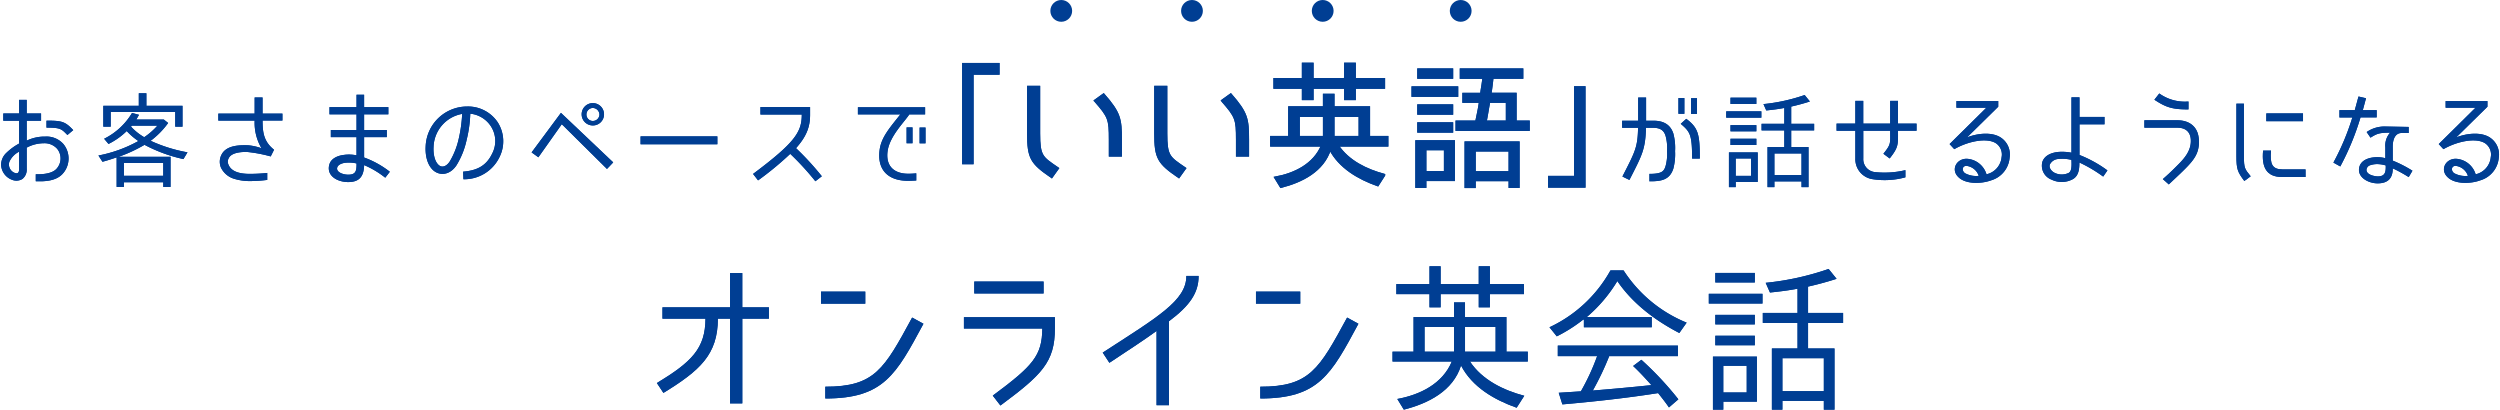 <svg xmlns="http://www.w3.org/2000/svg" width="568.501" height="93.154" viewBox="0 0 568.501 93.154"><g data-name="Group 135306" fill="#003e93"><g data-name="Group 404"><path data-name="Path 66" d="M163.251 72.465c-.036 8.152-4.058 11.775-12.391 16.884l-1.486-2.247c7.971-4.819 11.015-7.9 11.051-14.637h-9.78v-2.572h15.362v-7.79h2.79v7.79h6.054v2.572h-6.05V91.74h-2.79V72.465z"/><path data-name="Path 67" d="M163.251 72.465c-.036 8.152-4.058 11.775-12.391 16.884l-1.486-2.247c7.971-4.819 11.015-7.9 11.051-14.637h-9.78v-2.572h15.362v-7.79h2.79v7.79h6.054v2.572h-6.05V91.74h-2.79V72.465z"/><path data-name="Path 68" d="M196.768 69.058h-10.073v-2.753h10.072zm-9.094 21.56v-2.681c11.232 0 13.37-3.986 19.747-15.725l2.572 1.413c-6.232 11.558-9.022 16.993-22.319 16.993"/><path data-name="Path 69" d="M196.768 69.058h-10.073v-2.753h10.072zm-9.094 21.56v-2.681c11.232 0 13.37-3.986 19.747-15.725l2.572 1.413c-6.232 11.557-9.021 16.993-22.319 16.993z"/><path data-name="Path 70" d="M227.494 92.211l-1.739-2.247c9.2-6.811 11.2-9.094 11.268-15.254h-17.826v-2.572h20.688v2.536c0 7.682-3.007 10.58-12.391 17.537m9.819-25.471h-15.761v-2.717h15.761z"/><path data-name="Path 71" d="M227.494 92.211l-1.739-2.247c9.2-6.811 11.2-9.094 11.268-15.254h-17.826v-2.572h20.688v2.536c0 7.682-3.007 10.58-12.391 17.537zm9.819-25.471h-15.761v-2.717h15.761z"/><path data-name="Path 72" d="M265.827 73.045v19.094h-2.826V75.255c-2.681 1.956-5.906 4.058-10.725 7.246l-1.522-2.318c12.645-8.188 19.022-11.848 19.022-17.428h2.79c0 3.768-1.92 6.7-6.739 10.29"/><path data-name="Path 73" d="M265.827 73.045v19.094h-2.826V75.255c-2.681 1.956-5.906 4.058-10.725 7.246l-1.522-2.318c12.645-8.188 19.022-11.848 19.022-17.428h2.79c0 3.768-1.92 6.703-6.739 10.29z"/><path data-name="Path 74" d="M295.681 69.058h-10.072v-2.753h10.072zm-9.094 21.56v-2.681c11.232 0 13.37-3.986 19.747-15.725l2.572 1.413c-6.232 11.558-9.022 16.993-22.319 16.993"/><path data-name="Path 75" d="M295.681 69.058h-10.072v-2.753h10.072zm-9.094 21.56v-2.681c11.232 0 13.37-3.986 19.747-15.725l2.572 1.413c-6.232 11.557-9.021 16.993-22.319 16.993z"/><path data-name="Path 76" d="M346.624 90.001l-1.74 2.717c-5.108-1.812-10.108-4.71-12.645-9.6-1.811 5.8-7.464 8.623-13.007 10.036l-1.485-2.428c5.145-.942 10.29-3.442 12.391-8.514H316.66v-2.246h4.783v-7.863h9.2v-3.334h2.5v3.333h9.42v7.863h4.855v2.244h-13.149c2.79 4.2 7.609 6.522 12.355 7.79m-10.362-25.4v-4.058h2.539v4.058h7.753v2.283h-7.753v3.007h-2.536v-3.007h-8.664v3.007h-2.536v-3.007h-7.536v-2.283h7.536v-4.058h2.536v4.058zm-5.616 9.747h-6.7v5.616h6.7zm2.5 5.616h6.955v-5.613h-6.957z"/><path data-name="Path 77" d="M346.624 90.001l-1.74 2.717c-5.108-1.812-10.108-4.71-12.645-9.6-1.811 5.8-7.464 8.623-13.007 10.036l-1.485-2.428c5.145-.942 10.29-3.442 12.391-8.514H316.66v-2.246h4.783v-7.863h9.2v-3.334h2.5v3.333h9.42v7.863h4.855v2.244h-13.149c2.79 4.2 7.609 6.524 12.355 7.792zm-10.362-25.4v-4.058h2.539v4.058h7.753v2.283h-7.753v3.007h-2.536v-3.007h-8.664v3.007h-2.536v-3.007h-7.536v-2.283h7.536v-4.058h2.536v4.058zm-5.616 9.747h-6.7v5.616h6.7zm2.5 5.616h6.955v-5.615h-6.957z"/><path data-name="Path 78" d="M360.175 72.609a.586.586 0 01-.254.145l-.326.254a34.514 34.514 0 01-5.58 3.478l-1.667-2.065a30.744 30.744 0 0013.877-12.935h2.971a30.911 30.911 0 0014.348 11.884l-1.667 2.355c-5.507-2.862-10.616-6.7-14.094-11.811a33.287 33.287 0 01-6.957 8.188h14.783v2.319h-15.434zm2.029 16.2c4.457-.362 8.841-.761 13.334-1.232-1.34-1.486-2.681-2.971-4.167-4.348l1.883-1.413a73.124 73.124 0 018.406 8.986l-2.138 1.848c-.761-1.123-1.63-2.21-2.464-3.261l-.471.073c-6.957 1.087-14.312 1.884-21.3 2.5l-.833-2.645 5.036-.326a50.065 50.065 0 003.7-8.007h-8.949v-2.397h27.319v2.392h-15.624a64.443 64.443 0 01-3.732 7.826"/><path data-name="Path 79" d="M360.175 72.609a.586.586 0 01-.254.145l-.326.254a34.514 34.514 0 01-5.58 3.478l-1.667-2.065a30.744 30.744 0 0013.877-12.935h2.971a30.911 30.911 0 0014.348 11.884l-1.667 2.355c-5.507-2.862-10.616-6.7-14.094-11.811a33.287 33.287 0 01-6.957 8.188h14.783v2.319h-15.434zm2.029 16.2c4.457-.362 8.841-.761 13.334-1.232-1.34-1.486-2.681-2.971-4.167-4.348l1.883-1.413a73.124 73.124 0 018.406 8.986l-2.138 1.848c-.761-1.123-1.63-2.21-2.464-3.261l-.471.073c-6.957 1.087-14.312 1.884-21.3 2.5l-.833-2.645 5.036-.326a50.065 50.065 0 003.7-8.007h-8.949v-2.397h27.319v2.392h-15.624a64.443 64.443 0 01-3.732 7.826z"/><path data-name="Path 80" d="M388.581 66.812h12.21v2.21h-12.21zm.942 26.341V81.087h10v10.254h-7.645v1.812zm.543-31.087h8.982v2.174h-8.985zm0 9.529h8.982v2.174h-8.985zm0 4.747h8.982v2.17h-8.985zm1.812 12.9h5.326v-6.051h-5.326zm22.862 1.92h-9.42v1.993h-2.392V79.24h5.833v-5.8h-7.9v-2.282h7.9v-5.507c-2.065.4-4.167.653-6.268.87l-.978-2.21a62.365 62.365 0 0014.312-3.152l1.811 2.246a74.955 74.955 0 01-6.522 1.775h.036v5.978h7.971v2.282h-7.971v5.8h6.015v13.913h-2.427zm0-9.711h-9.42v7.5h9.42z"/><path data-name="Path 81" d="M388.581 66.812h12.21v2.21h-12.21zm.942 26.341V81.087h10v10.254h-7.645v1.812zm.543-31.087h8.982v2.174h-8.985zm0 9.529h8.982v2.174h-8.985zm0 4.747h8.982v2.17h-8.985zm1.812 12.9h5.326v-6.051h-5.326zm22.862 1.92h-9.42v1.993h-2.392V79.24h5.833v-5.8h-7.9v-2.282h7.9v-5.507c-2.065.4-4.167.653-6.268.87l-.978-2.21a62.365 62.365 0 0014.312-3.152l1.811 2.246a74.955 74.955 0 01-6.522 1.775h.036v5.978h7.971v2.282h-7.971v5.8h6.015v13.913h-2.427zm0-9.711h-9.42v7.5h9.42z"/></g><g data-name="Group 408" transform="translate(219.034 -.001)"><g data-name="Group 405" stroke="#003e93" stroke-width=".5"><path data-name="Path 36" d="M2.114 37.105H0V14.566h8.021v2.18H2.114z"/><path data-name="Path 37" d="M2.114 37.105H0V14.566h8.021v2.18H2.114z" stroke-miterlimit="10"/><path data-name="Path 38" d="M14.767 30.296V19.757h2.487v10.539c0 5.285.622 5.5 4.259 7.99l-1.4 1.959c-4.663-3.2-5.347-4.29-5.347-9.948m15.2-7.4l1.958-1.4c3.7 4.228 3.917 5.6 3.917 10.259v3.606h-2.483v-3.605c0-4.663-.187-5.223-3.389-8.86"/><path data-name="Path 39" d="M14.767 30.296V19.757h2.487v10.539c0 5.285.622 5.5 4.259 7.99l-1.4 1.959c-4.662-3.203-5.346-4.291-5.346-9.949zm15.2-7.4l1.958-1.4c3.7 4.228 3.917 5.6 3.917 10.259v3.606h-2.484v-3.604c0-4.663-.187-5.223-3.389-8.86z" stroke-miterlimit="10"/><path data-name="Path 40" d="M43.68 30.296V19.757h2.487v10.539c0 5.285.622 5.5 4.259 7.99l-1.4 1.959c-4.663-3.2-5.347-4.29-5.347-9.948m15.2-7.4l1.959-1.4c3.7 4.228 3.917 5.6 3.917 10.259v3.606h-2.487v-3.605c0-4.663-.187-5.223-3.389-8.86"/><path data-name="Path 41" d="M43.68 30.296V19.757h2.487v10.539c0 5.285.622 5.5 4.259 7.99l-1.4 1.959c-4.666-3.203-5.346-4.291-5.346-9.949zm15.2-7.4l1.959-1.4c3.7 4.228 3.917 5.6 3.917 10.259v3.606h-2.487v-3.604c.002-4.663-.185-5.223-3.387-8.86z" stroke-miterlimit="10"/><path data-name="Path 42" d="M95.754 39.778l-1.492 2.332c-4.384-1.554-8.674-4.041-10.85-8.238-1.554 4.974-6.4 7.4-11.161 8.612l-1.275-2.083c4.415-.808 8.83-2.953 10.633-7.306H70.043v-1.933h4.1v-6.741h7.9v-2.859h2.145v2.86h8.083v6.74h4.166v1.927H85.148c2.394 3.606 6.529 5.6 10.6 6.684M86.857 17.98v-3.477h2.176v3.482h6.653v1.958h-6.648v2.581h-2.176v-2.58h-7.431v2.581h-2.176v-2.581h-6.467v-1.959h6.467v-3.482h2.176v3.482zm-4.809 8.368h-5.751v4.814h5.751zm2.14 4.814h5.969v-4.814h-5.969z"/><path data-name="Path 43" d="M95.754 39.778l-1.492 2.332c-4.384-1.554-8.674-4.041-10.85-8.238-1.554 4.974-6.4 7.4-11.161 8.612l-1.275-2.083c4.415-.808 8.83-2.953 10.633-7.306H70.043v-1.933h4.1v-6.741h7.9v-2.859h2.145v2.86h8.083v6.74h4.166v1.927H85.148c2.4 3.612 6.533 5.601 10.606 6.689zm-8.891-21.793v-3.482h2.176v3.482h6.653v1.958h-6.654v2.581h-2.176v-2.58h-7.431v2.581h-2.176v-2.581h-6.467v-1.959h6.467v-3.482h2.176v3.482zm-4.815 8.363h-5.751v4.814h5.751zm2.14 4.814h5.969v-4.814h-5.969z" stroke-miterlimit="10"/><path data-name="Path 44" d="M102.189 19.882h10.135v1.9h-10.135zm.87 22.6V32.13h8.519v8.8h-6.5v1.554zm.435-26.674h7.679v1.866h-7.679zm0 8.176h7.679v1.866h-7.679zm0 4.073h7.679v1.865h-7.679zm1.587 11.073h4.477v-5.2h-4.477zm14.8-17.783h5.72v6.311h2.984v1.865H112.2v-1.869h4.477l.28-1.368c.218-1.026.435-2.083.56-3.14h-3.763v-1.8h4.073v-.216c.062-.653.218-1.4.311-2.114l.187-1.337h-5.161v-1.87h13.959v1.866h-6.777a69.678 69.678 0 01-.466 3.668m-3.577 19.617v1.554h-2.052V32.41h12.031v10.073h-2.018V40.96zm0-1.8h7.961v-4.946h-7.959zm2.487-11.5h4.85v-4.514h-4.042l-.156.87c-.218 1.213-.4 2.425-.653 3.638"/><path data-name="Path 45" d="M102.189 19.882h10.135v1.9h-10.135zm.87 22.6V32.13h8.519v8.8h-6.5v1.554zm.435-26.674h7.679v1.866h-7.679zm0 8.176h7.679v1.866h-7.679zm0 4.073h7.679v1.865h-7.679zm1.587 11.073h4.477v-5.2h-4.477zm14.8-17.783h5.72v6.311h2.984v1.865H112.2v-1.869h4.477l.28-1.368c.218-1.026.435-2.083.56-3.14h-3.763v-1.8h4.073v-.216c.062-.653.218-1.4.311-2.114l.187-1.337h-5.161v-1.87h13.959v1.866h-6.777a71.998 71.998 0 01-.467 3.668zm-3.578 19.613v1.554h-2.052V32.41h12.031v10.073h-2.018V40.96zm0-1.8h7.961v-4.946h-7.959zm2.487-11.5h4.85v-4.514h-4.042l-.156.87c-.216 1.214-.403 2.425-.651 3.638z" stroke-miterlimit="10"/><path data-name="Path 46" d="M133.247 40.245h5.907V19.85h2.114v22.571h-8.021z"/><path data-name="Path 47" d="M133.247 40.245h5.907V19.85h2.114v22.571h-8.021z" stroke-miterlimit="10"/></g><circle data-name="Ellipse 23" cx="2.477" cy="2.477" r="2.477" transform="translate(19.818)"/><circle data-name="Ellipse 24" cx="2.477" cy="2.477" r="2.477" transform="translate(49.545)"/><circle data-name="Ellipse 25" cx="2.477" cy="2.477" r="2.477" transform="translate(79.272)"/><circle data-name="Ellipse 26" cx="2.477" cy="2.477" r="2.477" transform="translate(110.651)"/></g><g data-name="Group 406" stroke="rgba(255,255,255,0)" stroke-width=".5"><path data-name="Path 20" d="M10.286 31.059a5.116 5.116 0 014.095 1.656 5.171 5.171 0 01-.19 6.864c-1.657 1.751-4.5 1.68-6.059 1.633v-1.585c2.13.047 3.834-.284 4.71-1.231a3.487 3.487 0 00.189-4.52 3.831 3.831 0 00-3.1-1.3 8.276 8.276 0 00-3.857.994v4.8a2.711 2.711 0 01-.97 2.32 2.616 2.616 0 01-2.437.166 3.8 3.8 0 01-2.415-3.312 3.723 3.723 0 011.136-2.722 13.279 13.279 0 012.958-2.177v-5.184h-3.6v-1.656h3.6v-3.1h1.728v3.1H9.34v1.656H6.074v4.52a9.383 9.383 0 014.212-.923M2.121 36.81a2.058 2.058 0 001.16 2.485c.828.308 1.065-.071 1.065-.876v-3.928a4.765 4.765 0 00-2.225 2.319m8.449-7.786v-1.591c3.5 0 4.236.19 6.082 2.154l-1.325 1.112c-1.349-1.372-1.515-1.68-4.757-1.68"/><path data-name="Path 21" d="M10.286 31.059a5.116 5.116 0 014.095 1.656 5.171 5.171 0 01-.19 6.864c-1.657 1.751-4.5 1.68-6.059 1.633v-1.585c2.13.047 3.834-.284 4.71-1.231a3.487 3.487 0 00.189-4.52 3.831 3.831 0 00-3.1-1.3 8.276 8.276 0 00-3.857.994v4.8a2.711 2.711 0 01-.97 2.32 2.616 2.616 0 01-2.437.166 3.8 3.8 0 01-2.415-3.312 3.723 3.723 0 011.136-2.722 13.279 13.279 0 012.958-2.177v-5.184h-3.6v-1.656h3.6v-3.1h1.728v3.1H9.34v1.656H6.074v4.52a9.383 9.383 0 014.212-.922zM2.121 36.81a2.058 2.058 0 001.16 2.485c.828.308 1.065-.071 1.065-.876v-3.928a4.765 4.765 0 00-2.225 2.319zm8.449-7.786v-1.591c3.5 0 4.236.19 6.082 2.154l-1.325 1.112c-1.349-1.366-1.514-1.675-4.756-1.675z" stroke-miterlimit="10"/><path data-name="Path 22" d="M32.865 32.928a33 33 0 01-5.869 2.722h11.786v6.863h-1.657v-1.064H28.18v1.064h-1.657v-6.721c-1.065.354-2.154.71-3.219.994l-.923-1.423a30.352 30.352 0 009.088-3.29 15.105 15.105 0 01-2.651-2.272 16.217 16.217 0 01-4.142 2.935l-.994-1.184a15.3 15.3 0 006.343-5.869l1.585.426-.614 1.069h6.248l.992.785a18.434 18.434 0 01-3.976 4.047h-.024a34.336 34.336 0 008.4 2.627l-.923 1.538a34.224 34.224 0 01-8.852-3.243m-9.368-8.878h8.07v-2.84h1.727v2.84h8.212v4.757h-1.655v-3.337H25.173v3.337h-1.68zM37.125 37.07h-8.946v2.911h8.946zm-4.331-5.869a15.842 15.842 0 003.006-2.627h-5.822l-.189.213a12.476 12.476 0 003.006 2.414"/><path data-name="Path 23" d="M32.865 32.928a33 33 0 01-5.869 2.722h11.786v6.863h-1.657v-1.064H28.18v1.064h-1.657v-6.721c-1.065.354-2.154.71-3.219.994l-.923-1.423a30.352 30.352 0 009.088-3.29 15.105 15.105 0 01-2.651-2.272 16.217 16.217 0 01-4.142 2.935l-.994-1.184a15.3 15.3 0 006.343-5.869l1.585.426-.614 1.069h6.248l.992.785a18.434 18.434 0 01-3.976 4.047h-.024a34.336 34.336 0 008.4 2.627l-.923 1.538a34.224 34.224 0 01-8.848-3.247zm-9.372-8.874h8.07v-2.84h1.727v2.84h8.212v4.757h-1.655v-3.337H25.173v3.337h-1.68zM37.125 37.07h-8.946v2.911h8.946zm-4.331-5.869a15.842 15.842 0 003.006-2.627h-5.822l-.189.213a12.476 12.476 0 003.005 2.414z" stroke-miterlimit="10"/><path data-name="Path 24" d="M62.335 34.065h-.024l-.757 1.515-.048-.024a32 32 0 00-5.254-.994c-1.372-.048-3.621.118-4.236 1.4a1.615 1.615 0 00-.095 1.4c.545 1.444 2.107 2.154 4.709 2.178a37.256 37.256 0 004.142-.213v1.585a30.071 30.071 0 01-3.763.261 11.981 11.981 0 01-3.929-.568 4.858 4.858 0 01-2.84-2.508 3.451 3.451 0 01.142-2.935c1.136-2.248 4.4-2.154 5.964-2.13a11.937 11.937 0 013.124.686 11.374 11.374 0 01-1.562-6.3h-8.262v-1.589h8.259v-3.668h1.8v3.668h4.52v1.586h-4.52c.024 2.627.213 4.733 2.627 6.65"/><path data-name="Path 25" d="M62.335 34.065h-.024l-.757 1.515-.048-.024a32 32 0 00-5.254-.994c-1.372-.048-3.621.118-4.236 1.4a1.615 1.615 0 00-.095 1.4c.545 1.444 2.107 2.154 4.709 2.178a37.256 37.256 0 004.142-.213v1.585a30.071 30.071 0 01-3.763.261 11.981 11.981 0 01-3.929-.568 4.858 4.858 0 01-2.84-2.508 3.451 3.451 0 01.142-2.935c1.136-2.248 4.4-2.154 5.964-2.13a11.937 11.937 0 013.124.686 11.374 11.374 0 01-1.562-6.3h-8.262v-1.589h8.259v-3.668h1.8v3.668h4.52v1.586h-4.52c.023 2.627.212 4.733 2.63 6.65z" stroke-miterlimit="10"/><path data-name="Path 26" d="M82.801 37.544c-.071 2.6-1.112 3.857-3.621 3.857-2.58 0-5.112-1.538-4.237-4.141.379-1.089 1.562-1.823 3.266-2.035a8.486 8.486 0 012.864.095v-4.142h-5.842v-1.609h5.846v-3.574h-6.154v-1.632h6.154v-2.817h1.724v2.817h5.514v1.632h-5.514v3.574h5.159v1.609h-5.159v4.639a21.3 21.3 0 015.846 3.242l-1.041 1.349a20.716 20.716 0 00-4.8-2.864m-4.354-.52c-.734.095-1.633.449-1.775 1.112-.237.994 1.278 1.586 2.509 1.586 1.727 0 1.917-.852 1.893-2.556a7.945 7.945 0 00-2.627-.142"/><path data-name="Path 27" d="M82.801 37.544c-.071 2.6-1.112 3.857-3.621 3.857-2.58 0-5.112-1.538-4.237-4.141.379-1.089 1.562-1.823 3.266-2.035a8.486 8.486 0 012.864.095v-4.142h-5.842v-1.609h5.846v-3.574h-6.154v-1.632h6.154v-2.817h1.724v2.817h5.514v1.632h-5.514v3.574h5.159v1.609h-5.159v4.639a21.3 21.3 0 015.846 3.242l-1.041 1.349a20.716 20.716 0 00-4.805-2.864zm-4.354-.52c-.734.095-1.633.449-1.775 1.112-.237.994 1.278 1.586 2.509 1.586 1.727 0 1.917-.852 1.893-2.556a7.945 7.945 0 00-2.625-.143z" stroke-miterlimit="10"/><path data-name="Path 28" d="M111.914 34.94a6.165 6.165 0 00-.284-6.224 6.376 6.376 0 00-4.686-2.864 28.541 28.541 0 01-.828 5.94 18.32 18.32 0 01-2.3 5.774c-1.562 2.367-3.929 2.438-5.372 1.089-1.562-1.491-1.727-3.976-1.657-5.3a9.451 9.451 0 019.45-9.135 8.12 8.12 0 016.934 3.574 8.009 8.009 0 01.4 7.952 8.9 8.9 0 01-8.188 5.017l-.071-1.727c3.076-.261 5.23-1.254 6.6-4.095m-6.816-9.04a7.872 7.872 0 00-6.508 7.549c-.048.639-.048 2.911 1.112 4.023.852.829 1.917.284 2.6-.8a17.594 17.594 0 002.059-5.325 31.231 31.231 0 00.734-5.443"/><path data-name="Path 29" d="M111.914 34.94a6.165 6.165 0 00-.284-6.224 6.376 6.376 0 00-4.686-2.864 28.541 28.541 0 01-.828 5.94 18.32 18.32 0 01-2.3 5.774c-1.562 2.367-3.929 2.438-5.372 1.089-1.562-1.491-1.727-3.976-1.657-5.3a9.451 9.451 0 019.45-9.135 8.12 8.12 0 016.934 3.574 8.009 8.009 0 01.4 7.952 8.9 8.9 0 01-8.188 5.017l-.071-1.727c3.076-.262 5.225-1.253 6.602-4.096zm-6.816-9.04a7.872 7.872 0 00-6.508 7.549c-.048.639-.048 2.911 1.112 4.023.852.829 1.917.284 2.6-.8a17.594 17.594 0 002.059-5.325 31.231 31.231 0 00.737-5.447z" stroke-miterlimit="10"/><path data-name="Path 30" d="M122.423 35.769l-1.538-1.113 6.674-8.993 11.883 11.265-1.419 1.491-10.275-10.177zm12.4-7.242a2.531 2.531 0 01-2.556-2.485 2.545 2.545 0 115.089 0 2.526 2.526 0 01-2.532 2.485m0-3.976a1.48 1.48 0 00-1.468 1.491 1.46 1.46 0 001.468 1.467 1.5 1.5 0 001.491-1.467 1.548 1.548 0 00-1.491-1.491"/><path data-name="Path 31" d="M122.423 35.769l-1.538-1.113 6.674-8.993 11.883 11.265-1.419 1.491-10.275-10.177zm12.4-7.242a2.531 2.531 0 01-2.556-2.485 2.545 2.545 0 115.089 0 2.526 2.526 0 01-2.531 2.485zm0-3.976a1.48 1.48 0 00-1.468 1.491 1.46 1.46 0 001.468 1.467 1.5 1.5 0 001.491-1.467 1.548 1.548 0 00-1.489-1.491z" stroke-miterlimit="10"/><path data-name="Rectangle 164" d="M145.664 31.011h17.466v1.799h-17.466z"/><path data-name="Rectangle 165" stroke-miterlimit="10" d="M145.664 31.011h17.466v1.799h-17.466z"/><path data-name="Path 32" d="M182.325 26.041h-9.4v-1.7h11.289v1.8c0 2.84-.923 4.994-3.2 7.549a64.208 64.208 0 015.869 6.39l-1.467 1.136a62.4 62.4 0 00-5.718-6.232 71.531 71.531 0 01-7.313 6.035l-1.136-1.468c9.585-7.171 11.076-9.561 11.076-13.513"/><path data-name="Path 33" d="M182.325 26.041h-9.4v-1.7h11.289v1.8c0 2.84-.923 4.994-3.2 7.549a64.208 64.208 0 015.869 6.39l-1.467 1.136a62.4 62.4 0 00-5.718-6.232 71.531 71.531 0 01-7.313 6.035l-1.136-1.468c9.585-7.167 11.076-9.558 11.076-13.51z" stroke-miterlimit="10"/><path data-name="Path 34" d="M201.851 34.301c-.5 3.408 1.4 5.207 4.71 5.207a16.714 16.714 0 001.8-.095v1.633q-1.278.071-1.846.071c-4.709 0-7.1-2.626-6.484-7.077.4-2.84 2.248-4.922 4.709-8.022h-9.655v-1.633h15.288v1.633h-3.6c-1.183 1.8-4.426 4.922-4.922 8.283m5.657-1.727h-1.349v-3.6h1.349zm2.958.024h-1.349v-3.6h1.349z"/><path data-name="Path 35" d="M201.851 34.301c-.5 3.408 1.4 5.207 4.71 5.207a16.714 16.714 0 001.8-.095v1.633q-1.278.071-1.846.071c-4.709 0-7.1-2.626-6.484-7.077.4-2.84 2.248-4.922 4.709-8.022h-9.655v-1.633h15.288v1.633h-3.6c-1.182 1.799-4.425 4.923-4.922 8.283zm5.657-1.727h-1.349v-3.6h1.349zm2.958.024h-1.349v-3.6h1.349z" stroke-miterlimit="10"/></g><g data-name="Group 407" stroke="rgba(255,255,255,0)" stroke-width=".5"><path data-name="Path 48" d="M372.5 29.059h-3.629v-1.61h3.652v-5.265h1.8v5.265h1.612c1.495 0 3.724.308 4.578 2.894a12.765 12.765 0 01.4 4.032 12.988 12.988 0 01-.4 3.984c-.877 2.68-2.941 2.87-5.431 2.87v-1.684c2.941 0 3.32-.664 3.676-1.8a10.286 10.286 0 00.332-3.368 10.6 10.6 0 00-.332-3.463c-.332-1.067-.972-1.85-2.823-1.85h-1.636c-.142 4.934-.877 6.191-3.771 11.859l-1.59-.782c2.918-5.693 3.463-6.641 3.558-11.077m10.531-3.178h-1.352v-3.581h1.355zm-.83 2.277l1.257-1.138c2.775 2.063 3.083 3.581 3.083 9.036h-1.755c0-5.479-.451-6.072-2.585-7.9m3.7-2.253h-1.352v-3.581h1.352z"/><path data-name="Path 49" d="M372.5 29.059h-3.629v-1.61h3.652v-5.265h1.8v5.265h1.612c1.495 0 3.724.308 4.578 2.894a12.765 12.765 0 01.4 4.032 12.988 12.988 0 01-.4 3.984c-.877 2.68-2.941 2.87-5.431 2.87v-1.684c2.941 0 3.32-.664 3.676-1.8a10.286 10.286 0 00.332-3.368 10.6 10.6 0 00-.332-3.463c-.332-1.067-.972-1.85-2.823-1.85h-1.636c-.142 4.934-.877 6.191-3.771 11.859l-1.59-.782c2.921-5.698 3.467-6.647 3.562-11.082zm10.531-3.178h-1.352V22.3h1.351zm-.83 2.277l1.257-1.138c2.775 2.063 3.083 3.581 3.083 9.036h-1.755c-.001-5.479-.456-6.072-2.586-7.898zm3.7-2.253h-1.352v-3.581h1.352z" stroke-miterlimit="10"/><path data-name="Path 50" d="M392.542 25.317h7.993v1.447h-7.993zm.617 17.242v-7.9h6.546v6.712h-5v1.185zm.355-20.349h5.882v1.423h-5.882zm0 6.238h5.882v1.423h-5.882zm0 3.107h5.882v1.423h-5.882zm1.186 8.443h3.488v-3.961h-3.486zm14.965 1.257h-6.166v1.3h-1.565v-9.108h3.818v-3.8h-5.17v-1.494h5.17v-3.605c-1.352.261-2.727.427-4.1.569l-.64-1.446a40.873 40.873 0 009.369-2.064l1.186 1.471c-1.4.45-2.8.83-4.269 1.162h.024v3.914h5.218v1.494h-5.218v3.8h3.937v9.107h-1.589zm0-6.356h-6.166v4.909h6.166z"/><path data-name="Path 51" d="M392.542 25.317h7.993v1.447h-7.993zm.617 17.242v-7.9h6.546v6.712h-5v1.185zm.355-20.349h5.882v1.423h-5.882zm0 6.238h5.882v1.423h-5.882zm0 3.107h5.882v1.423h-5.882zm1.186 8.443h3.488v-3.961h-3.486zm14.965 1.257h-6.166v1.3h-1.565v-9.108h3.818v-3.8h-5.17v-1.494h5.17v-3.605c-1.352.261-2.727.427-4.1.569l-.64-1.446a40.873 40.873 0 009.369-2.064l1.186 1.471c-1.4.45-2.8.83-4.269 1.162h.024v3.914h5.218v1.494h-5.218v3.8h3.937v9.107h-1.589zm0-6.356h-6.166v4.909h6.166z" stroke-miterlimit="10"/><path data-name="Path 52" d="M429.71 36.033l-1.423-1.067c1.755-2.206 1.542-2.253 1.542-5.241h-6.119v6.309a2.95 2.95 0 002.514 3.083 20.352 20.352 0 007.067-.427v1.613l-.024.024a17.7 17.7 0 01-7.376.428 4.594 4.594 0 01-3.984-4.72v-6.309h-4.27v-1.613h4.269v-5.17h1.8v5.17h6.119v-5.17h1.779v5.17h4.222v1.613h-4.219c0 3.131.166 3.7-1.9 6.309"/><path data-name="Path 53" d="M429.71 36.033l-1.423-1.067c1.755-2.206 1.542-2.253 1.542-5.241h-6.119v6.309a2.95 2.95 0 002.514 3.083 20.352 20.352 0 007.067-.427v1.613l-.024.024a17.7 17.7 0 01-7.376.428 4.594 4.594 0 01-3.984-4.72v-6.309h-4.27v-1.613h4.269v-5.17h1.8v5.17h6.119v-5.17h1.779v5.17h4.222v1.613h-4.219c0 3.129.17 3.7-1.897 6.307z" stroke-miterlimit="10"/><path data-name="Path 54" d="M454.88 31.218a4.6 4.6 0 012.111 4.625 5.879 5.879 0 01-4.222 5.17c-2.253.83-5.835.9-7.448-.759-1.731-1.66-.45-4.151 1.9-4.151a4.967 4.967 0 014.506 3.534 4.412 4.412 0 003.439-3.914 3.085 3.085 0 00-1.3-3.154c-2.111-1.328-6.38-.427-9.464 1.352l-1.067-1.162 8.349-8.254h-6.794v-1.518h9.511v1.281l-7.092 6.973c2.42-.949 5.574-1.257 7.566-.024m-7.708 6.5c-1.067 0-1.067 1.233-.261 1.707a5.36 5.36 0 003.059.569 3.346 3.346 0 00-2.8-2.276"/><path data-name="Path 55" d="M454.88 31.218a4.6 4.6 0 012.111 4.625 5.879 5.879 0 01-4.222 5.17c-2.253.83-5.835.9-7.448-.759-1.731-1.66-.45-4.151 1.9-4.151a4.967 4.967 0 014.506 3.534 4.412 4.412 0 003.439-3.914 3.085 3.085 0 00-1.3-3.154c-2.111-1.328-6.38-.427-9.464 1.352l-1.067-1.162 8.349-8.254h-6.794v-1.518h9.511v1.281l-7.092 6.973c2.42-.948 5.571-1.254 7.571-.023zm-7.708 6.5c-1.067 0-1.067 1.233-.261 1.707a5.36 5.36 0 003.059.569 3.346 3.346 0 00-2.803-2.277z" stroke-miterlimit="10"/><path data-name="Path 56" d="M472.854 36.956c0 1.565-.189 2.988-1.423 3.747a5.278 5.278 0 01-4.909.143 3.381 3.381 0 01-2.088-4.032c.569-1.684 2.466-2.135 3.534-2.254a10.968 10.968 0 013.083.166V22.133h1.826v4.454h5.693v1.683h-5.693v6.973a27.809 27.809 0 016.356 3.511l-.972 1.4a31.627 31.627 0 00-5.408-3.2m-4.7-.807a2.319 2.319 0 00-2.016 1.257c-.284.877.546 1.66 1.139 1.921a3.641 3.641 0 003.178-.024c.688-.45.64-1.683.593-2.941a8.343 8.343 0 00-2.894-.214"/><path data-name="Path 57" d="M472.854 36.956c0 1.565-.189 2.988-1.423 3.747a5.278 5.278 0 01-4.909.143 3.381 3.381 0 01-2.088-4.032c.569-1.684 2.466-2.135 3.534-2.254a10.968 10.968 0 013.083.166V22.133h1.826v4.454h5.693v1.683h-5.693v6.973a27.809 27.809 0 016.356 3.511l-.972 1.4a31.627 31.627 0 00-5.407-3.198zm-4.7-.807a2.319 2.319 0 00-2.016 1.257c-.284.877.546 1.66 1.139 1.921a3.641 3.641 0 003.178-.024c.688-.45.64-1.683.593-2.941a8.343 8.343 0 00-2.888-.212z" stroke-miterlimit="10"/><path data-name="Path 58" d="M491.829 40.728a57.342 57.342 0 003.249-3.059c1.565-1.542 3.273-3.391 3.107-5.953-.119-1.731-1.186-2.68-3.06-2.68h-7.494v-1.684h7.494c2.633 0 4.364 1.328 4.791 3.557a7.417 7.417 0 01.119 1.921c-.285 3.107-1.921 4.459-6.855 9.108zm-1.921-18.049l1.115-1.423a9.981 9.981 0 006.641 1.826v1.8c-3.724 0-5.123-.475-7.755-2.206"/><path data-name="Path 59" d="M491.829 40.728a57.342 57.342 0 003.249-3.059c1.565-1.542 3.273-3.391 3.107-5.953-.119-1.731-1.186-2.68-3.06-2.68h-7.494v-1.684h7.494c2.633 0 4.364 1.328 4.791 3.557a7.417 7.417 0 01.119 1.921c-.285 3.107-1.921 4.459-6.855 9.108zm-1.921-18.049l1.115-1.423a9.981 9.981 0 006.641 1.826v1.8c-3.724.003-5.123-.473-7.756-2.203z" stroke-miterlimit="10"/><path data-name="Path 60" d="M511.806 40.088l-1.447 1.068c-1.565-2.087-1.8-2.728-1.8-5.669V23.581h1.708v11.906c0 2.8.214 2.941 1.542 4.6m7.281-1.565h5.194v1.731h-5.313c-3.629 0-4.7-2.277-4.34-6h1.8c-.261 3.013.214 4.27 2.656 4.27m-3.724-12.737h8.343v1.778h-8.349z"/><path data-name="Path 61" d="M511.806 40.088l-1.447 1.068c-1.565-2.087-1.8-2.728-1.8-5.669V23.581h1.708v11.906c-.007 2.799.206 2.941 1.539 4.601zm7.281-1.565h5.194v1.731h-5.313c-3.629 0-4.7-2.277-4.34-6h1.8c-.263 3.012.212 4.269 2.654 4.269zm-3.724-12.737h8.343v1.778h-8.349z" stroke-miterlimit="10"/><path data-name="Path 62" d="M534.928 26.711h-2.939v-1.66h3.487c.356-1.28.664-2.466.854-3.107l1.708.4c-.142.474-.4 1.494-.735 2.7h3.154v1.66h-3.676a59.7 59.7 0 01-4.6 11.147l-1.565-.877a55.429 55.429 0 004.316-10.27m9.179 6.855v2.964a27.883 27.883 0 014.483 2.3l-.854 1.446a32.316 32.316 0 00-3.629-1.992c.024 2.372-1.233 3.415-3.439 3.415s-4.934-1.518-4.079-3.961c.38-1.043 1.494-1.755 3.154-1.945a7 7 0 012.681.189v-2.49a4.376 4.376 0 011.09-3.321c-2.49 0-3.036.237-4.459 1.138l-.877-1.28a7.1 7.1 0 014.222-1.257l5.337.095v1.383h-1.613c-1.21 0-2.063 1.043-2.016 3.321m-3.557 3.747a5 5 0 00-1.495.237 1.2 1.2 0 00-.924 1.067c.024 1.257 2.134 1.495 2.585 1.495 1.447 0 1.8-.759 1.8-2.04v-.45a7.268 7.268 0 00-1.968-.309"/><path data-name="Path 63" d="M534.928 26.711h-2.939v-1.66h3.487c.356-1.28.664-2.466.854-3.107l1.708.4c-.142.474-.4 1.494-.735 2.7h3.154v1.66h-3.676a59.7 59.7 0 01-4.6 11.147l-1.565-.877a55.429 55.429 0 004.312-10.263zm9.179 6.855v2.964a27.883 27.883 0 014.483 2.3l-.854 1.446a32.316 32.316 0 00-3.629-1.992c.024 2.372-1.233 3.415-3.439 3.415s-4.934-1.518-4.079-3.961c.38-1.043 1.494-1.755 3.154-1.945a7 7 0 012.681.189v-2.49a4.376 4.376 0 011.09-3.321c-2.49 0-3.036.237-4.459 1.138l-.877-1.28a7.1 7.1 0 014.222-1.257l5.337.095v1.376h-1.613c-1.211 0-2.065 1.045-2.018 3.323zm-3.557 3.747a5 5 0 00-1.495.237 1.2 1.2 0 00-.924 1.067c.024 1.257 2.134 1.495 2.585 1.495 1.447 0 1.8-.759 1.8-2.04v-.45a7.268 7.268 0 00-1.967-.309z" stroke-miterlimit="10"/><path data-name="Path 64" d="M566.114 31.218a4.605 4.605 0 012.111 4.625 5.879 5.879 0 01-4.222 5.17c-2.253.83-5.835.9-7.448-.759-1.731-1.66-.451-4.151 1.9-4.151a4.967 4.967 0 014.507 3.534 4.411 4.411 0 003.439-3.914 3.084 3.084 0 00-1.3-3.154c-2.111-1.328-6.38-.427-9.463 1.352l-1.067-1.162 8.349-8.254h-6.784v-1.518h9.511v1.281l-7.092 6.973c2.419-.949 5.574-1.257 7.566-.024m-7.708 6.5c-1.067 0-1.067 1.233-.261 1.707a5.359 5.359 0 003.059.569 3.347 3.347 0 00-2.8-2.276"/><path data-name="Path 65" d="M566.114 31.218a4.605 4.605 0 012.111 4.625 5.879 5.879 0 01-4.222 5.17c-2.253.83-5.835.9-7.448-.759-1.731-1.66-.451-4.151 1.9-4.151a4.967 4.967 0 014.507 3.534 4.411 4.411 0 003.439-3.914 3.084 3.084 0 00-1.3-3.154c-2.111-1.328-6.38-.427-9.463 1.352l-1.067-1.162 8.349-8.254h-6.784v-1.518h9.511v1.281l-7.092 6.973c2.416-.948 5.57-1.254 7.559-.023zm-7.708 6.5c-1.067 0-1.067 1.233-.261 1.707a5.359 5.359 0 003.059.569 3.347 3.347 0 00-2.79-2.277z" stroke-miterlimit="10"/></g></g></svg>